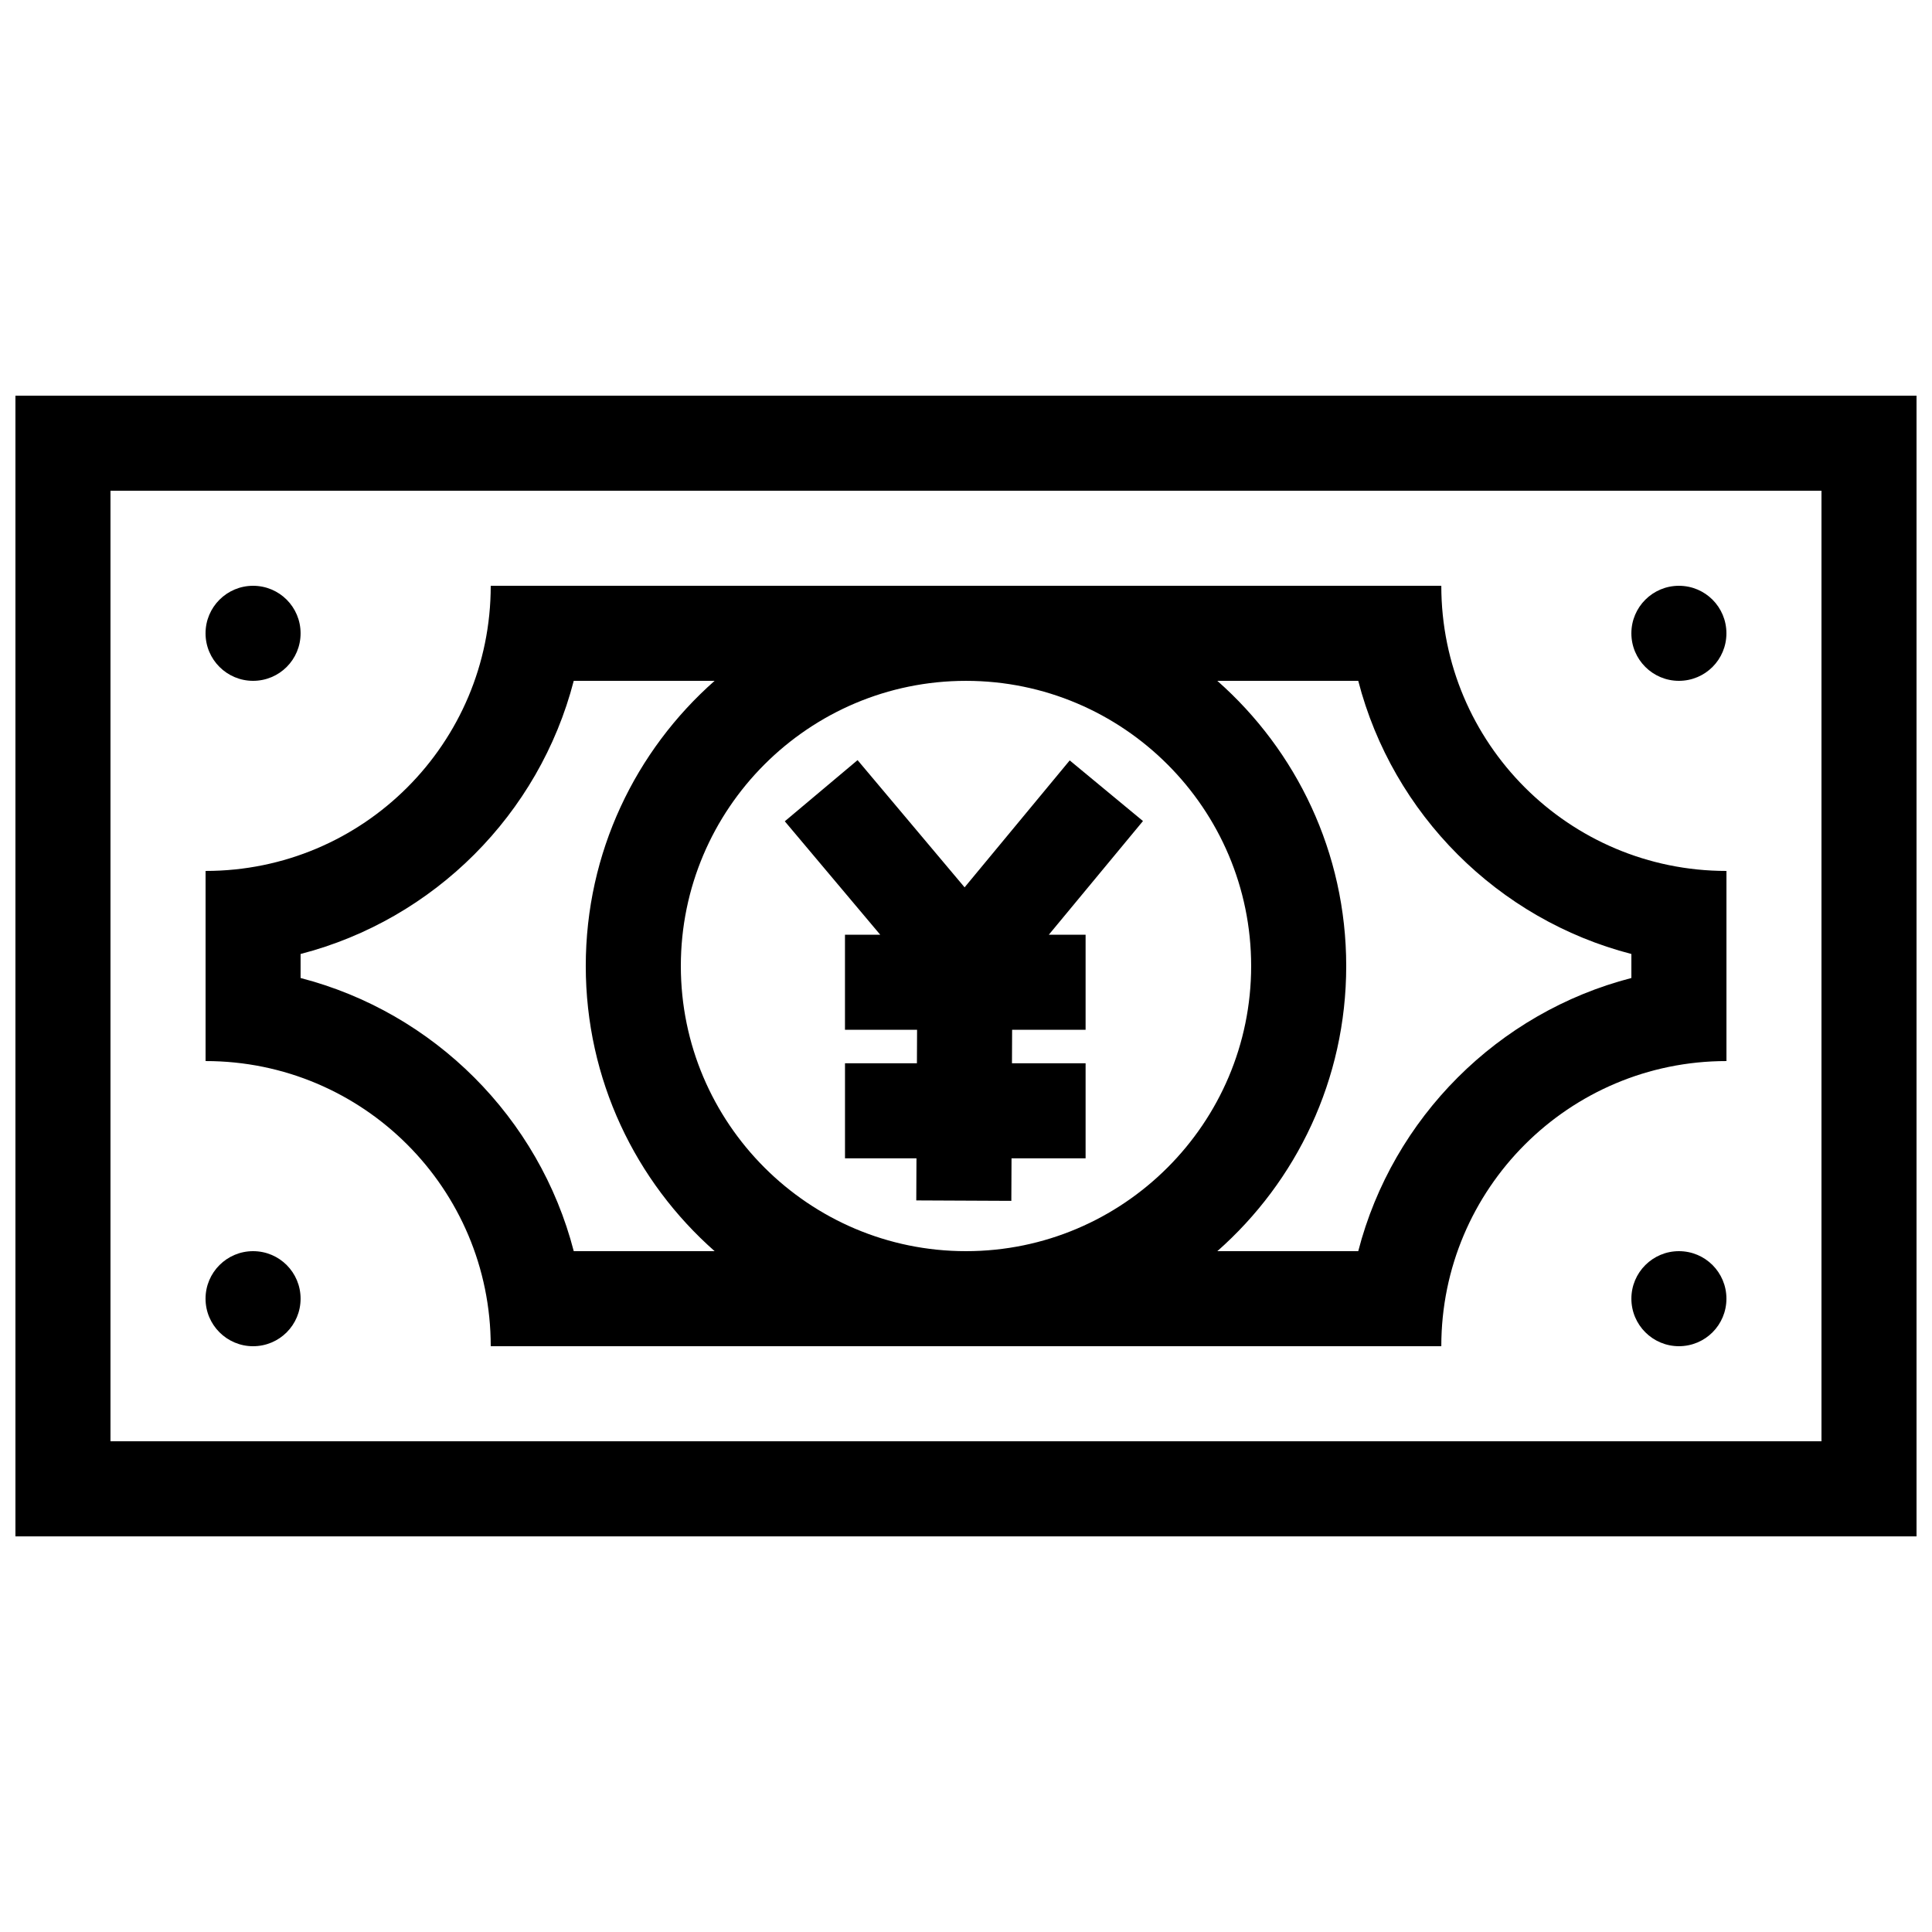 <?xml version="1.0" encoding="UTF-8"?>
<!-- Uploaded to: ICON Repo, www.svgrepo.com, Generator: ICON Repo Mixer Tools -->
<svg width="800px" height="800px" version="1.1" viewBox="144 144 512 512" xmlns="http://www.w3.org/2000/svg">
 <defs>
  <clipPath id="a">
   <path d="m148.09 248h503.81v304h-503.81z"/>
  </clipPath>
 </defs>
 <g clip-path="url(#a)">
  <path d="m148.09 248.86v302.29h503.81v-302.29zm478.62 277.09h-453.43v-251.9h453.43zm-352.66-25.188h251.91c0-41.746 33.852-75.57 75.57-75.57v-50.383c-41.719 0-75.57-33.824-75.57-75.57h-251.91c0 41.746-33.801 75.57-75.57 75.57v50.383c41.77-0.004 75.57 33.824 75.57 75.57zm50.379-100.76c0-41.672 33.902-75.57 75.57-75.57 41.672 0 75.57 33.902 75.57 75.57 0 41.672-33.902 75.57-75.57 75.57-41.668 0-75.57-33.902-75.57-75.57zm179.52-75.574c9.133 35.355 37.031 63.25 72.383 72.387v6.367c-35.352 9.141-63.25 37.039-72.383 72.391h-37.344c20.93-18.465 34.156-45.465 34.156-75.57 0-30.109-13.227-57.105-34.152-75.57zm-280.29 72.387c35.352-9.137 63.25-37.031 72.387-72.387h37.336c-20.93 18.465-34.148 45.465-34.148 75.574s13.219 57.105 34.152 75.57h-37.336c-9.141-35.352-37.039-63.25-72.391-72.387zm-25.188-84.98c0-6.961 5.656-12.594 12.594-12.594 6.988 0 12.594 5.633 12.594 12.594 0 6.961-5.606 12.594-12.594 12.594-6.938 0-12.594-5.633-12.594-12.594zm377.86 0c0-6.961 5.656-12.594 12.594-12.594 6.988 0 12.594 5.633 12.594 12.594 0.004 6.961-5.606 12.594-12.594 12.594-6.938 0-12.594-5.633-12.594-12.594zm-377.86 176.33c0-6.961 5.656-12.594 12.594-12.594 6.988 0 12.594 5.633 12.594 12.594 0 6.965-5.606 12.598-12.594 12.598-6.938 0-12.594-5.633-12.594-12.598zm403.05 0c0 6.961-5.606 12.594-12.594 12.594-6.938 0-12.594-5.633-12.594-12.594 0-6.961 5.656-12.594 12.594-12.594 6.984 0 12.594 5.633 12.594 12.594zm-154.62-126.58-24.957 30.133h9.75v25.191h-19.473l-0.039 8.867h19.512v25.191h-19.629l-0.051 11.273-25.191-0.117 0.051-11.16h-18.941v-25.191h19.059l0.039-8.867h-19.105v-25.191h9.344l-25.293-30.062 19.289-16.211 28.359 33.715 27.859-33.641z"/>
 </g>
</svg>